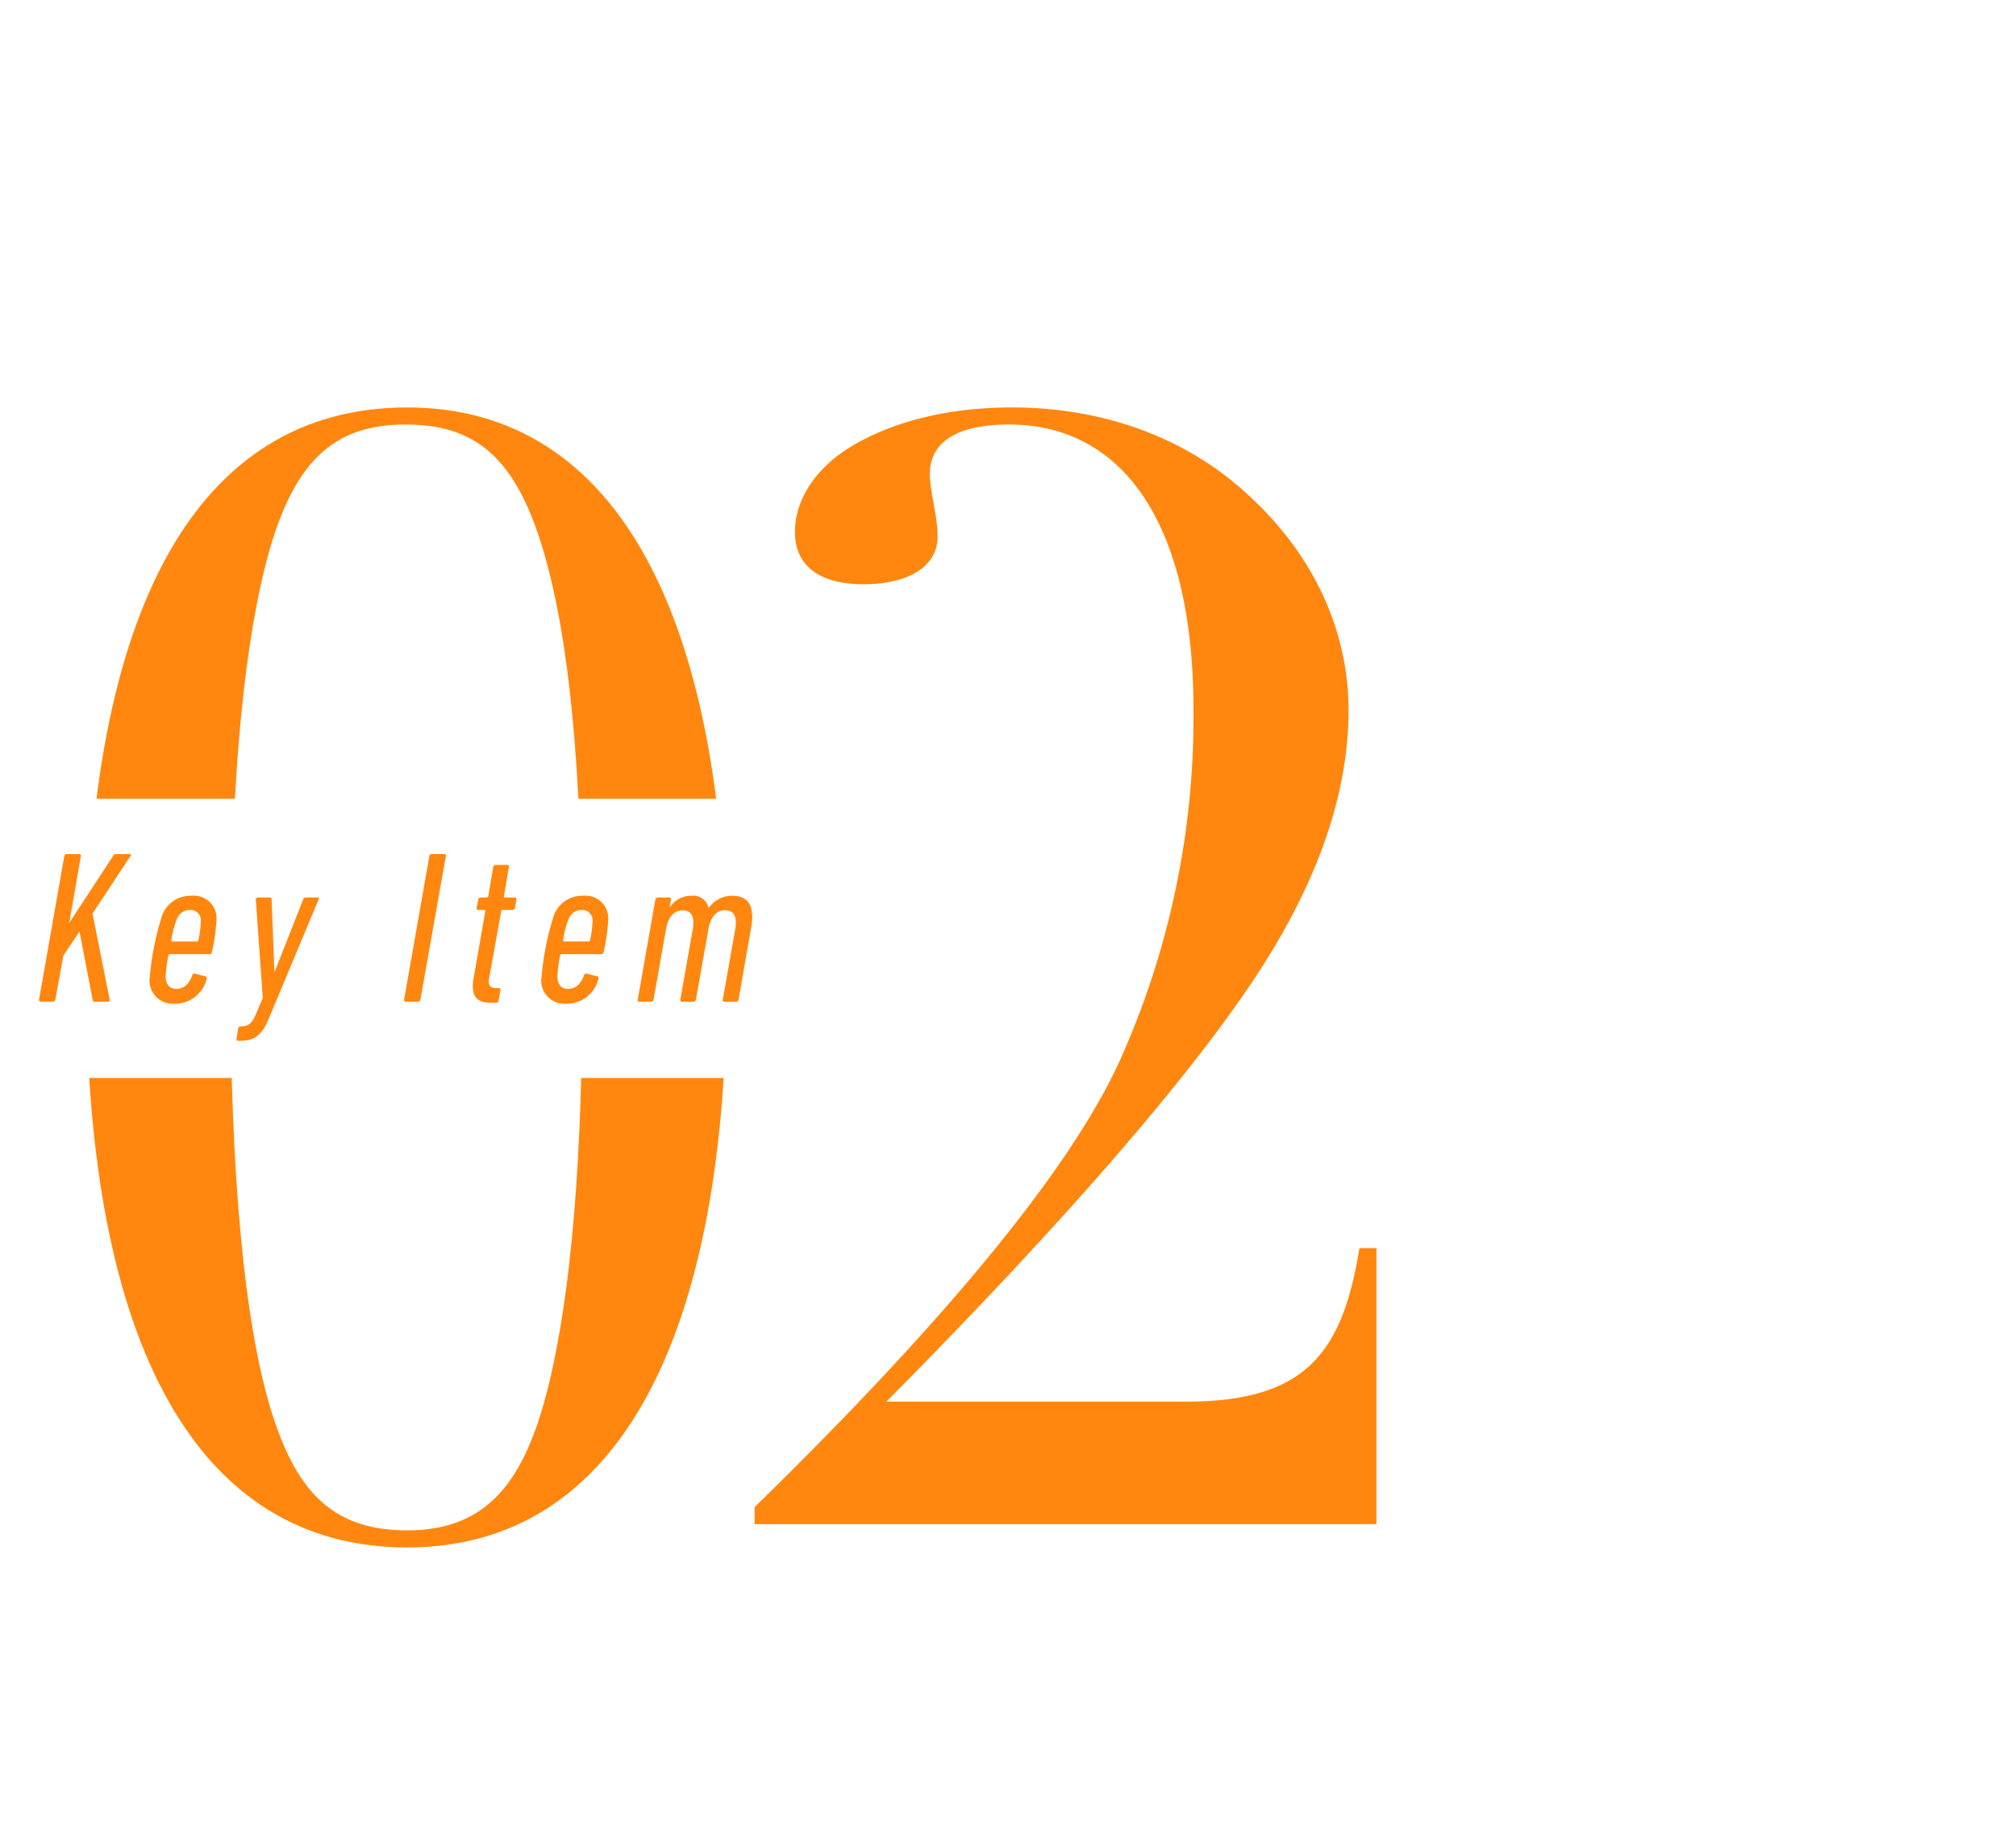 <svg id="レイヤー_1" data-name="レイヤー 1" xmlns="http://www.w3.org/2000/svg" xmlns:xlink="http://www.w3.org/1999/xlink" width="260" height="236" viewBox="0 0 260 236">
  <defs>
    <clipPath id="clip-path">
      <path id="パス_332" data-name="パス 332" d="M2,103H98l-1,36H1v97H260V0H0Z" fill="none"/>
    </clipPath>
  </defs>
  <g id="グループ_1447" data-name="グループ 1447">
    <g id="グループ_1444" data-name="グループ 1444">
      <path id="パス_323" data-name="パス 323" d="M8.3,110.41a.306.306,0,0,1,.31-.28h1.6a.221.221,0,0,1,.22.28l-1.51,8.62,5.68-8.68c.11-.17.17-.22.36-.22h1.79a.138.138,0,0,1,.08.25l-4.9,7.42,2.21,11.09c0,.17-.03.28-.17.28H12.21a.225.225,0,0,1-.25-.2l-1.71-8.85L8.18,123.2l-1.04,5.68a.3.3,0,0,1-.28.28H5.26a.221.221,0,0,1-.22-.28L8.29,110.4Z" fill="#ff870f"/>
      <path id="パス_324" data-name="パス 324" d="M19.3,126.18a36.483,36.483,0,0,1,1.65-8.26,3.9,3.9,0,0,1,3.78-2.41,2.917,2.917,0,0,1,3.19,3.16,25.475,25.475,0,0,1-.59,4.09.306.306,0,0,1-.31.28h-5.1a.2.2,0,0,0-.2.17,18.39,18.39,0,0,0-.36,2.69c0,.84.39,1.62,1.37,1.62s1.65-.62,2.07-1.76c.06-.2.17-.25.34-.2l1.37.34c.14.03.22.14.14.34a4.2,4.2,0,0,1-4.2,3.19,2.99,2.99,0,0,1-3.16-3.25Zm3.5-7.64a11.484,11.484,0,0,0-.7,2.69c-.03.11.03.17.14.17h3.14a.177.177,0,0,0,.2-.17,12.081,12.081,0,0,0,.31-2.38,1.323,1.323,0,0,0-1.4-1.51,1.755,1.755,0,0,0-1.68,1.2Z" fill="#ff870f"/>
      <path id="パス_325" data-name="パス 325" d="M30.7,134.21c-.14,0-.22-.11-.2-.28l.22-1.32a.281.281,0,0,1,.31-.25l.31-.03c.84-.03,1.29-.62,1.71-1.68l.84-1.96-.9-12.68a.256.256,0,0,1,.25-.28h1.54c.2,0,.25.11.25.28l.36,9.3h.03l3.67-9.3a.359.359,0,0,1,.34-.28h1.54c.14,0,.2.11.11.28L34.7,131.27c-.84,2.07-1.76,2.94-3.7,2.94h-.31Z" fill="#ff870f"/>
      <path id="パス_326" data-name="パス 326" d="M55.37,110.41a.306.306,0,0,1,.31-.28h1.6c.17,0,.25.11.22.28l-3.28,18.48a.306.306,0,0,1-.31.28H52.34a.221.221,0,0,1-.22-.28Z" fill="#ff870f"/>
      <path id="パス_327" data-name="パス 327" d="M63.32,129.31c-1.9,0-2.63-.92-2.24-3.19l1.51-8.62c.03-.11-.03-.17-.11-.17H61.7c-.17,0-.25-.11-.22-.28l.2-1.04a.306.306,0,0,1,.31-.28h.78a.218.218,0,0,0,.2-.17l.64-3.75a.335.335,0,0,1,.34-.28h1.48a.2.2,0,0,1,.2.28l-.64,3.75c-.03.11,0,.17.11.17h1.26a.228.228,0,0,1,.25.28l-.2,1.04a.306.306,0,0,1-.31.28H64.84a.177.177,0,0,0-.2.17l-1.57,8.71c-.14.81.14,1.2.9,1.2h.36a.221.221,0,0,1,.22.28l-.25,1.34a.328.328,0,0,1-.31.28h-.67Z" fill="#ff870f"/>
      <path id="パス_328" data-name="パス 328" d="M69.82,126.18a36.483,36.483,0,0,1,1.65-8.26,3.9,3.9,0,0,1,3.78-2.41,2.917,2.917,0,0,1,3.19,3.16,25.475,25.475,0,0,1-.59,4.09.306.306,0,0,1-.31.28h-5.1a.2.2,0,0,0-.2.17,18.39,18.39,0,0,0-.36,2.69c0,.84.39,1.62,1.37,1.62s1.65-.62,2.07-1.76c.06-.2.17-.25.34-.2l1.37.34c.14.03.22.14.14.34a4.2,4.2,0,0,1-4.2,3.19,2.99,2.99,0,0,1-3.16-3.25Zm3.5-7.64a11.484,11.484,0,0,0-.7,2.69c-.03.11.03.17.14.17H75.9a.177.177,0,0,0,.2-.17,12.081,12.081,0,0,0,.31-2.38,1.323,1.323,0,0,0-1.4-1.51,1.755,1.755,0,0,0-1.68,1.2Z" fill="#ff870f"/>
      <path id="パス_329" data-name="パス 329" d="M93.42,129.17c-.14,0-.22-.11-.2-.28l1.6-9.07c.28-1.62-.17-2.44-1.32-2.44-1.06,0-1.85.81-2.13,2.41l-1.62,9.1a.306.306,0,0,1-.31.28H87.96c-.17,0-.25-.11-.22-.28l1.6-9.04c.28-1.62-.14-2.46-1.32-2.46-1.06,0-1.85.81-2.13,2.46l-1.6,9.04a.328.328,0,0,1-.31.28H82.47c-.17,0-.25-.11-.22-.28l2.27-12.88a.335.335,0,0,1,.34-.28h1.48c.14,0,.22.11.2.28l-.17.98h.03a3.244,3.244,0,0,1,2.8-1.48,1.986,1.986,0,0,1,2.18,1.57h.03a3.627,3.627,0,0,1,3.05-1.57c2.04,0,2.91,1.32,2.41,4.12l-1.62,9.27a.335.335,0,0,1-.34.28H93.43Z" fill="#ff870f"/>
    </g>
    <g id="グループ_1446" data-name="グループ 1446" clip-path="url(#clip-path)">
      <g id="グループ_1445" data-name="グループ 1445">
        <path id="パス_330" data-name="パス 330" d="M52.52,199.54c-27,0-41.4-26-41.4-73.4s14.2-73.6,41.4-73.6,41.2,27.2,41.2,73.6-14,73.4-41.2,73.4Zm18.2-20.8c3-12.2,4.4-29.6,4.4-52.6s-1.2-40.4-4.4-52.8c-3.6-14-9-18.6-18.4-18.6s-14.8,4.8-18.2,18.6c-3,12.2-4.4,29.8-4.4,52.8,0,25.4,1.8,44.4,5.2,55.6,3.2,10.4,7.8,15.6,17.6,15.6C62.92,197.34,67.72,190.94,70.72,178.74Z" fill="#ff870f"/>
        <path id="パス_331" data-name="パス 331" d="M160.32,128.34c-9,13-24.6,30.8-46,52.4h38.6c15.2,0,20.2-6,22.4-19.8h2.2v35.6H97.32v-2.2c25.2-24.6,41-44,47.2-57.8a107.917,107.917,0,0,0,9.4-45c0-24.2-9.2-36.8-23.8-36.8-6.6,0-10.2,2.2-10.2,6.4,0,2.2,1,5.4,1,8,0,4.2-4.2,6.2-9.6,6.2-4.2,0-8.8-1.4-8.8-6.8,0-4,2.6-8.4,8-11.4s12.2-4.6,20-4.6c11.6,0,22.6,3.8,30.8,11.6,8.4,7.8,12.6,17.6,12.6,27.4,0,11.4-4.4,23.6-13.6,36.8Z" fill="#ff870f"/>
      </g>
    </g>
  </g>
</svg>
